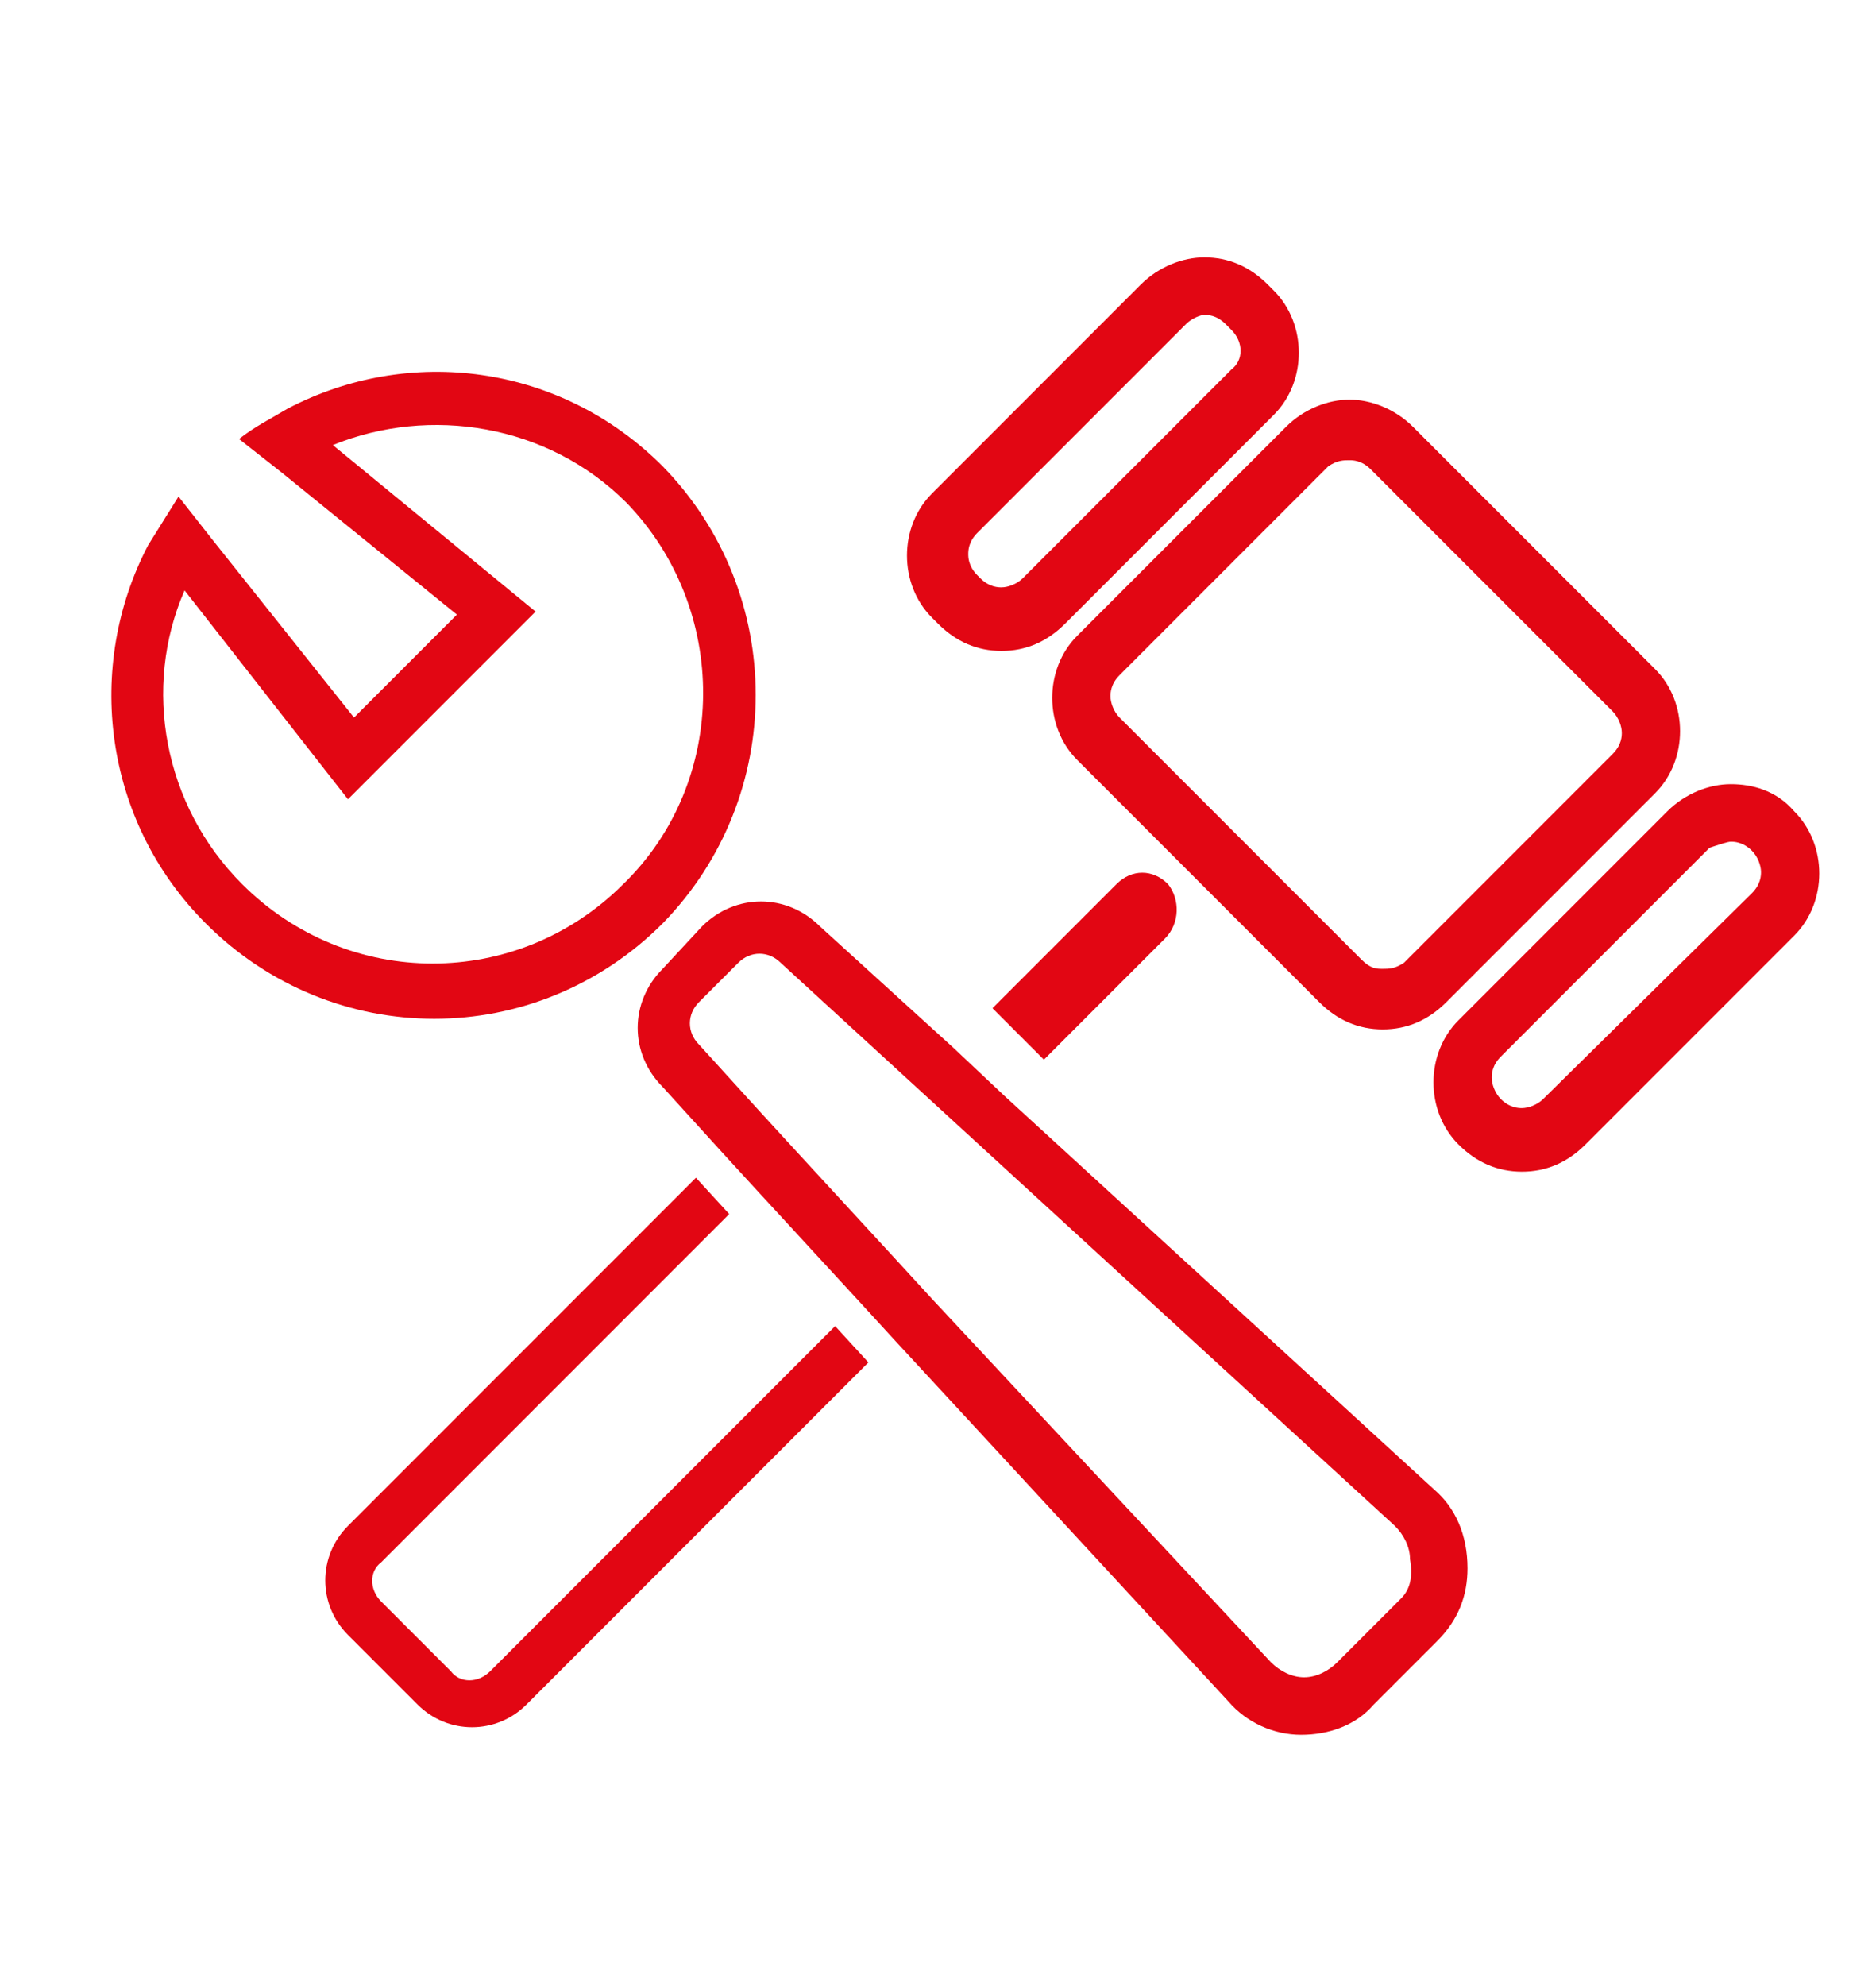 <?xml version="1.0" encoding="utf-8"?>
<!-- Generator: Adobe Illustrator 24.3.0, SVG Export Plug-In . SVG Version: 6.00 Build 0)  -->
<svg version="1.1" id="Layer_1" xmlns="http://www.w3.org/2000/svg" xmlns:xlink="http://www.w3.org/1999/xlink" x="0px" y="0px"
	 viewBox="0 0 62 65.6" style="enable-background:new 0 0 62 65.6;" xml:space="preserve">
<style type="text/css">
	.st0{fill:#E20613;}
	.st1{fill:none;}
</style>
<g>
	<g>
		<path class="st0" d="M27.6,43.8L16.2,55.2c-0.4,0.4-1,0.4-1.3,0l-2.3-2.3c-0.4-0.4-0.4-1,0-1.3l11.5-11.5L23,38.9L11.5,50.4
			c-1,1-1,2.6,0,3.6l2.3,2.3c1,1,2.6,1,3.6,0L28.7,45L27.6,43.8z"/>
	</g>
	<g>
		<path class="st0" d="M38.5,31l-4,4l-1.7-1.7l4.1-4.1c0.5-0.5,1.2-0.5,1.7,0C39,29.7,39,30.5,38.5,31z"/>
	</g>
	<g>
		<g>
			<path class="st0" d="M47.4,49.2L33.2,36.2l-1.7-1.6l-4.4-4c-1.1-1.1-2.8-1.1-3.9,0L21.9,32c-1.1,1.1-1.1,2.8,0,3.9l2,2.2l1.1,1.2
				l3.5,3.8l1.1,1.2l11,11.9c0.6,0.7,1.5,1.1,2.4,1.1c0.9,0,1.8-0.3,2.4-1l2.1-2.1c0.7-0.7,1-1.5,1-2.4
				C48.5,50.7,48.1,49.8,47.4,49.2z M46.3,52.8l-2.1,2.1c-0.3,0.3-0.7,0.5-1.1,0.5c-0.4,0-0.8-0.2-1.1-0.5L30.8,42.9l-1.1-1.2
				l-3.5-3.8l-1.1-1.2l-2-2.2c-0.4-0.4-0.4-1,0-1.4l1.3-1.3c0.4-0.4,1-0.4,1.4,0l20.3,18.6c0.3,0.3,0.5,0.7,0.5,1.1
				C46.7,52.1,46.6,52.5,46.3,52.8z"/>
		</g>
		<g>
			<g>
				<path class="st0" d="M21.9,15.4c-3.4-3.4-8.4-4-12.4-1.9c-0.5,0.3-1.1,0.6-1.6,1l1.4,1.1l5.8,4.7l-3.4,3.4l-4.7-5.9l-1.1-1.4
					l-0.5,0.8l-0.5,0.8c-2.1,4-1.5,9.1,1.9,12.5c4.2,4.2,10.9,4.2,15.1,0C26,26.3,26,19.6,21.9,15.4z M20.6,29.2
					c-3.5,3.5-9.1,3.5-12.6,0c-2.6-2.6-3.3-6.5-1.9-9.7l5.4,6.9l6.2-6.2L11,14.7c3.2-1.3,7.1-0.7,9.7,1.9
					C24.1,20.1,24.1,25.8,20.6,29.2z"/>
			</g>
		</g>
	</g>
	<g>
		<path class="st0" d="M39.8,10.4c0.1,0,0.4,0,0.7,0.3l0.2,0.2c0.4,0.4,0.4,1,0,1.3l-6.9,6.9c-0.2,0.2-0.5,0.3-0.7,0.3
			c-0.1,0-0.4,0-0.7-0.3L32.3,19C32,18.7,32,18.4,32,18.3c0-0.1,0-0.4,0.3-0.7l6.9-6.9C39.4,10.5,39.7,10.4,39.8,10.4 M39.8,8.5
			c-0.7,0-1.5,0.3-2.1,0.9l-6.9,6.9c-1.1,1.1-1.1,3,0,4.1l0.2,0.2c0.6,0.6,1.3,0.9,2.1,0.9s1.5-0.3,2.1-0.9l6.9-6.9
			c1.1-1.1,1.1-3,0-4.1l-0.2-0.2C41.3,8.8,40.6,8.5,39.8,8.5L39.8,8.5z"/>
		<path class="st0" d="M44.6,15.2c0.1,0,0.4,0,0.7,0.3l8,8c0.2,0.2,0.3,0.5,0.3,0.7c0,0.1,0,0.4-0.3,0.7l-6.9,6.9
			C46.1,32,45.9,32,45.7,32s-0.4,0-0.7-0.3l-8-8c-0.2-0.2-0.3-0.5-0.3-0.7c0-0.1,0-0.4,0.3-0.7l6.9-6.9
			C44.2,15.2,44.4,15.2,44.6,15.2 M44.6,13.2c-0.7,0-1.5,0.3-2.1,0.9L35.6,21c-1.1,1.1-1.1,3,0,4.1l8,8c0.6,0.6,1.3,0.9,2.1,0.9
			s1.5-0.3,2.1-0.9l6.9-6.9c1.1-1.1,1.1-3,0-4.1l-8-8C46.1,13.5,45.3,13.2,44.6,13.2L44.6,13.2z"/>
		<path class="st0" d="M57.2,27.8c0.1,0,0.4,0,0.7,0.3c0.2,0.2,0.3,0.5,0.3,0.7c0,0.1,0,0.4-0.3,0.7L51,36.3
			c-0.2,0.2-0.5,0.3-0.7,0.3c-0.1,0-0.4,0-0.7-0.3c-0.2-0.2-0.3-0.5-0.3-0.7c0-0.1,0-0.4,0.3-0.7l6.9-6.9
			C56.8,27.9,57.1,27.8,57.2,27.8 M57.2,25.9c-0.7,0-1.5,0.3-2.1,0.9l-6.9,6.9c-1.1,1.1-1.1,3,0,4.1c0.6,0.6,1.3,0.9,2.1,0.9
			s1.5-0.3,2.1-0.9l6.9-6.9c1.1-1.1,1.1-3,0-4.1C58.7,26.1,57.9,25.9,57.2,25.9L57.2,25.9z"/>
	</g>
	<line class="st1" x1="34.5" y1="35" x2="32.9" y2="33.4"/>
</g>
</svg>
